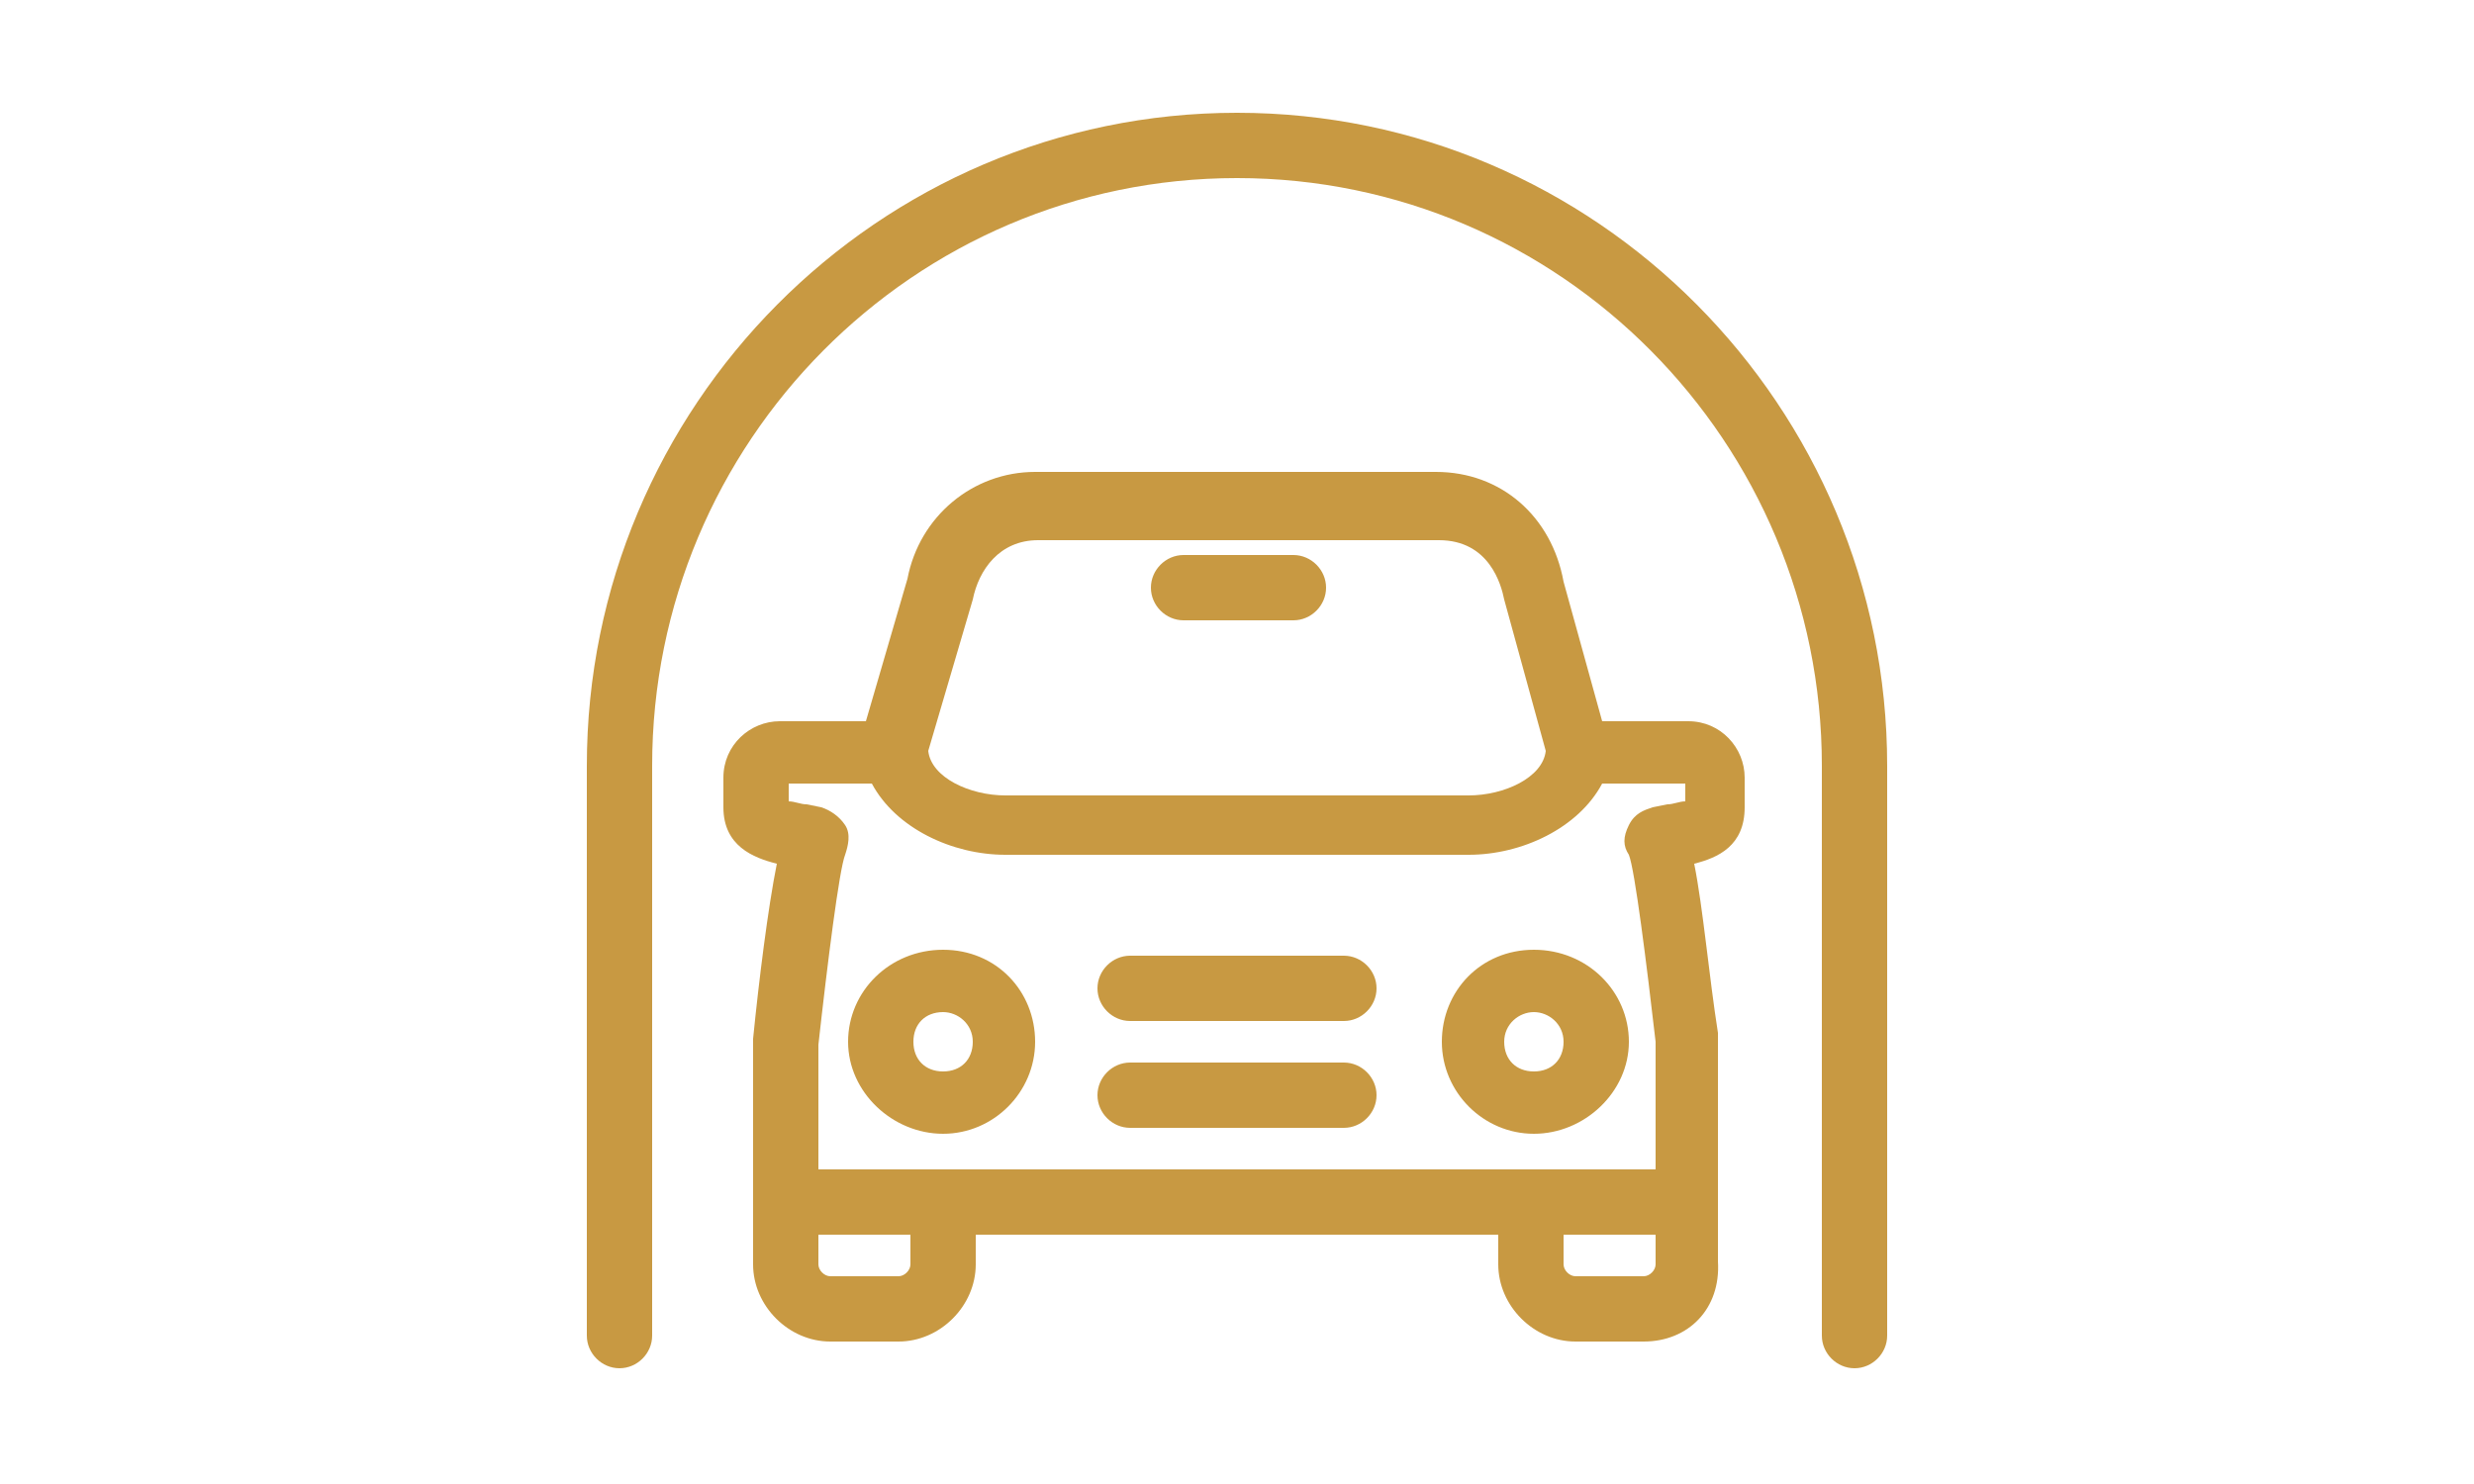 <?xml version="1.0" encoding="utf-8"?>
<!-- Generator: Adobe Illustrator 27.5.0, SVG Export Plug-In . SVG Version: 6.00 Build 0)  -->
<svg version="1.1" id="Warstwa_1" xmlns="http://www.w3.org/2000/svg" xmlns:xlink="http://www.w3.org/1999/xlink" height="30" x="0px" y="0px"
	 viewBox="0 0 50 50" style="enable-background:new 0 0 50 50;" xml:space="preserve">
<style type="text/css">
	.st0{fill:#C89942;}
</style>
<path class="st0" d="M45.8,46.1c-0.6,0-1.1-0.5-1.1-1.1V25.8c0-10.9-8.8-19.8-19.7-19.8S5.3,14.9,5.3,25.8V45c0,0.6-0.5,1.1-1.1,1.1
	S3.1,45.6,3.1,45V25.8c0-12.1,9.8-22,21.9-22s21.9,9.9,21.9,22V45C46.9,45.6,46.4,46.1,45.8,46.1L45.8,46.1z M38.7,45.2h-2.3
	c-1.4,0-2.6-1.2-2.6-2.6v-1H16.2v1c0,1.4-1.2,2.6-2.6,2.6h-2.3c-1.4,0-2.6-1.2-2.6-2.6v-7.6c0.2-2,0.5-4.4,0.8-5.9
	c-0.8-0.2-1.8-0.6-1.8-1.9v-1c0-1.1,0.9-1.9,1.9-1.9h2.9l1.4-4.8c0.4-2.1,2.2-3.6,4.3-3.6h13.5c2.2,0,3.9,1.5,4.3,3.7l1.3,4.7h2.9
	c1.1,0,1.9,0.9,1.9,1.9v1c0,1.3-0.9,1.7-1.7,1.9c0.3,1.5,0.5,3.8,0.8,5.7v5.5c0,0,0,0,0,0.1v2.1C41.3,44.1,40.2,45.2,38.7,45.2
	L38.7,45.2z M36,41.6v1c0,0.2,0.2,0.4,0.4,0.4h2.3c0.2,0,0.4-0.2,0.4-0.4v-1H36L36,41.6z M10.9,41.6v1c0,0.2,0.2,0.4,0.4,0.4h2.3
	c0.2,0,0.4-0.2,0.4-0.4v-1C14,41.6,10.9,41.6,10.9,41.6z M34.9,39.4h4.2v-4.3c-0.3-2.6-0.7-5.8-0.9-6.3c-0.2-0.3-0.2-0.6,0-1
	s0.5-0.5,0.8-0.6l0.5-0.1c0.2,0,0.4-0.1,0.6-0.1v-0.6h-2.8c-0.8,1.5-2.7,2.4-4.5,2.4H17.2c-1.8,0-3.7-0.9-4.5-2.4H9.9v0.6
	c0.2,0,0.4,0.1,0.6,0.1l0.5,0.1c0.3,0.1,0.6,0.3,0.8,0.6c0.2,0.3,0.1,0.7,0,1c-0.2,0.5-0.6,3.7-0.9,6.4v4.2
	C10.9,39.4,34.9,39.4,34.9,39.4z M14.6,25.3c0.1,0.9,1.4,1.5,2.6,1.5h15.6c1.2,0,2.5-0.6,2.6-1.5L34,20.2c-0.1-0.5-0.5-2-2.2-2H18.3
	c-1.3,0-2,1-2.2,2L14.6,25.3L14.6,25.3z M35,38.2c-1.7,0-3.1-1.4-3.1-3.1S33.2,32,35,32s3.2,1.4,3.2,3.1S36.7,38.2,35,38.2z
	 M35,34.1c-0.5,0-1,0.4-1,1s0.4,1,1,1s1-0.4,1-1S35.5,34.1,35,34.1z M15.1,38.2c-1.7,0-3.2-1.4-3.2-3.1s1.4-3.1,3.2-3.1
	s3.1,1.4,3.1,3.1S16.8,38.2,15.1,38.2z M15.1,34.1c-0.6,0-1,0.4-1,1s0.4,1,1,1s1-0.4,1-1S15.6,34.1,15.1,34.1z M28.6,38h-7.2
	c-0.6,0-1.1-0.5-1.1-1.1s0.5-1.1,1.1-1.1h7.2c0.6,0,1.1,0.5,1.1,1.1S29.2,38,28.6,38z M28.6,34.4h-7.2c-0.6,0-1.1-0.5-1.1-1.1
	s0.5-1.1,1.1-1.1h7.2c0.6,0,1.1,0.5,1.1,1.1S29.2,34.4,28.6,34.4z M26.9,20.9h-3.7c-0.6,0-1.1-0.5-1.1-1.1s0.5-1.1,1.1-1.1h3.7
	c0.6,0,1.1,0.5,1.1,1.1S27.5,20.9,26.9,20.9z"/>
</svg>
